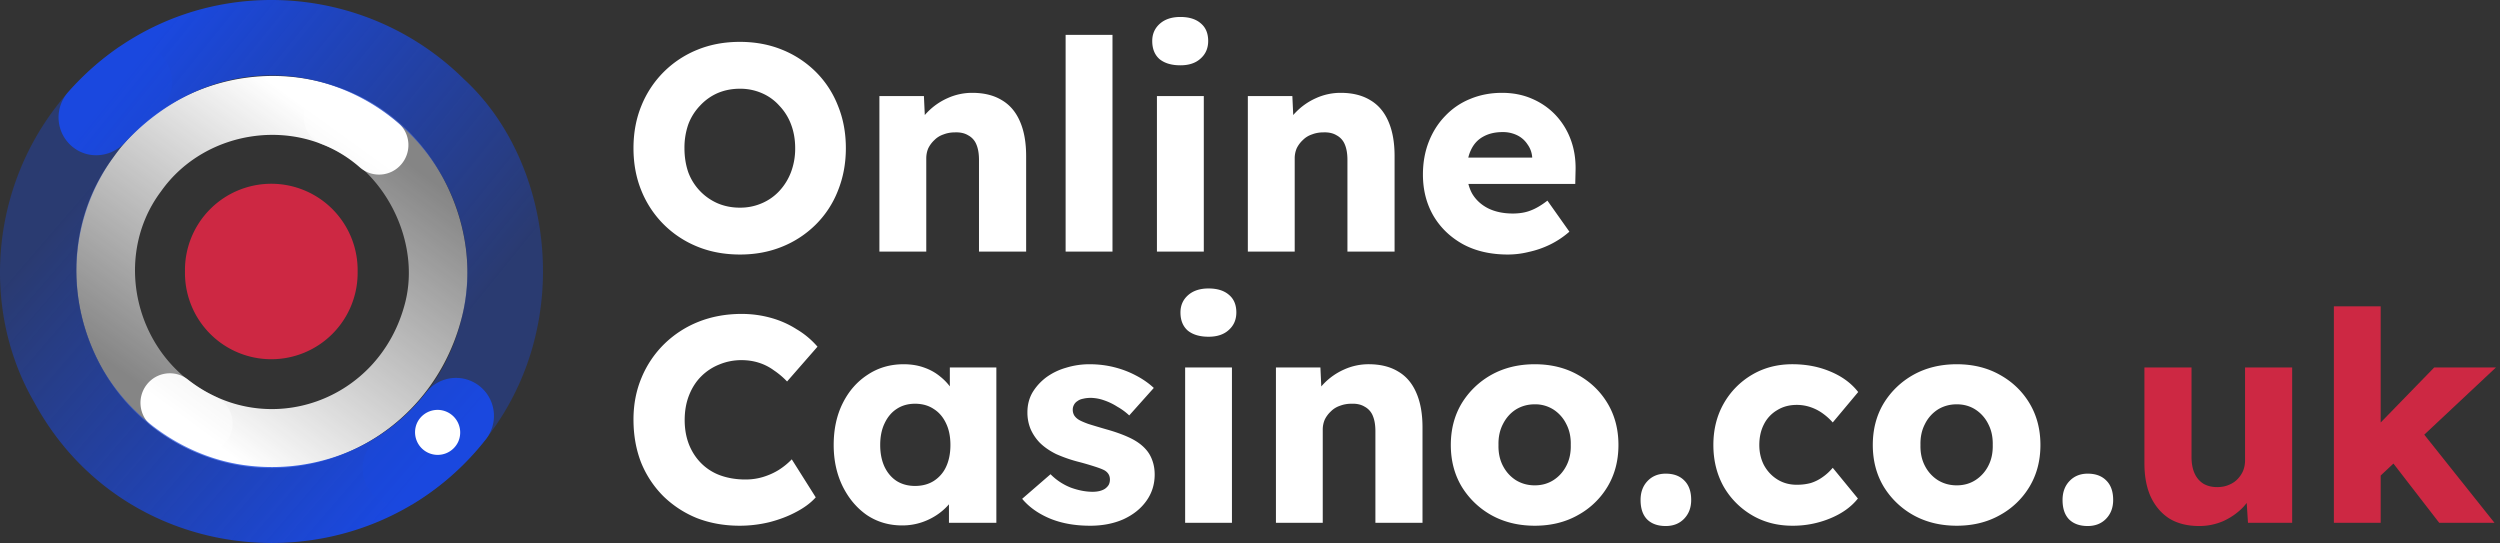 <svg width="221" height="48" fill="none" xmlns="http://www.w3.org/2000/svg"><rect width="100%" height="100%" fill="#333333" stroke="none"/><path d="M31.614 24a7.632 7.632 0 11-15.262 0 7.632 7.632 0 1115.262 0z" fill="#CD2843"/><path fill-rule="evenodd" clip-rule="evenodd" d="M14.22 16.937c-4.437 5.936-2.194 14.916 4.832 18.133a2.601 2.601 0 011.273 3.448 2.593 2.593 0 01-3.436 1.292c-9.923-4.542-13.292-17.28-6.828-25.964 5.678-7.969 17.524-9.685 25.16-2.98a2.611 2.611 0 01.24 3.674 2.583 2.583 0 01-3.657.254c-5.284-4.64-13.615-3.45-17.546 2.091l-.02.026-.018.026z" fill="url(#a)"/><path fill-rule="evenodd" clip-rule="evenodd" d="M35.824 26.726c1.403-5.54-1.971-12.026-7.267-13.933a2.602 2.602 0 01-1.555-3.331 2.593 2.593 0 013.314-1.578C38.163 10.71 42.891 19.9 40.841 27.996c-3.124 12.337-17.446 17.507-27.43 9.665a2.615 2.615 0 01-.441-3.657 2.58 2.58 0 013.634-.457c6.97 5.474 16.998 1.955 19.22-6.82z" fill="url(#b)"/><path fill-rule="evenodd" clip-rule="evenodd" d="M8.928 32.359C11.5 37 16.26 40.26 21.232 41.062c5.926.954 12.32-1.119 16.435-6.37a3.356 3.356 0 115.285 4.142c-10.472 13.365-31.67 11.98-39.928-3.279-5.673-9.782-3.46-23.763 7.455-31.37a3.358 3.358 0 013.406 5.739c-6.8 5.16-9.316 14.38-4.957 22.435z" fill="url(#c)"/><path fill-rule="evenodd" clip-rule="evenodd" d="M11.052 12.597c-1.264 1.357-3.347 1.526-4.738.3a3.358 3.358 0 01-.3-4.739C15.413-2.512 31.393-2.528 41.03 7.012c9.456 8.691 10.532 28.12-4.573 37.575a3.358 3.358 0 01-2.91-5.982C38.942 34.982 41.6 28.92 41.288 23 40.5 11 27.863 3.177 17 8.223c-2.115.982-4.135 2.43-5.948 4.374z" fill="url(#d)"/><path d="M40.535 38.986a2 2 0 11-3.667-1.597 2 2 0 013.666 1.597zM133.296 22.5c-1.519 0-2.839-.302-3.961-.906-1.122-.622-1.994-1.459-2.616-2.512-.621-1.07-.932-2.287-.932-3.651 0-1.053.173-2.02.518-2.9.345-.88.829-1.64 1.45-2.279a6.252 6.252 0 012.201-1.502c.863-.362 1.804-.543 2.822-.543.967 0 1.848.172 2.642.517.811.346 1.51.83 2.097 1.45a6.36 6.36 0 011.347 2.202c.31.845.448 1.769.414 2.77l-.026 1.114h-10.953l-.596-2.33h8.183l-.44.491v-.518a2.174 2.174 0 00-.415-1.14 2.264 2.264 0 00-.906-.802 2.856 2.856 0 00-1.295-.285c-.673 0-1.251.139-1.735.415-.466.259-.82.647-1.061 1.165-.242.5-.363 1.122-.363 1.864 0 .76.156 1.424.466 1.994.328.552.794.984 1.399 1.295.621.31 1.355.466 2.201.466.586 0 1.104-.086 1.553-.26.466-.172.967-.465 1.502-.88l1.942 2.745a7.76 7.76 0 01-1.709 1.14 8.246 8.246 0 01-1.864.647 7.665 7.665 0 01-1.865.233zM110.309 22.241V8.491h3.935l.13 2.797-.829.31a4.155 4.155 0 011.01-1.682 5.721 5.721 0 011.787-1.243 5.238 5.238 0 012.175-.466c1.036 0 1.907.215 2.615.647.708.414 1.243 1.044 1.606 1.89.362.829.543 1.847.543 3.056v8.441h-4.168v-8.105c0-.552-.078-1.01-.234-1.372a1.573 1.573 0 00-.725-.803c-.31-.19-.699-.276-1.165-.259-.362 0-.699.06-1.01.181-.31.104-.578.268-.802.493a2.488 2.488 0 00-.544.725 2.234 2.234 0 00-.181.906v8.234h-4.143zM102.273 22.241V8.491h4.143v13.75h-4.143zm2.071-16.468c-.777 0-1.389-.182-1.838-.544-.432-.38-.648-.915-.648-1.606 0-.621.225-1.13.674-1.527.448-.397 1.053-.596 1.812-.596.777 0 1.381.19 1.813.57.431.362.647.88.647 1.553 0 .64-.224 1.157-.673 1.554-.432.397-1.027.596-1.787.596zM94.201 22.241V3.08h4.143V22.24h-4.143zM77.739 22.241V8.491h3.935l.13 2.797-.829.31a4.15 4.15 0 011.01-1.682 5.72 5.72 0 011.787-1.243 5.242 5.242 0 012.175-.466c1.036 0 1.908.215 2.615.647.708.414 1.243 1.044 1.606 1.89.362.829.543 1.847.543 3.056v8.441h-4.168v-8.105c0-.552-.078-1.01-.234-1.372a1.574 1.574 0 00-.724-.803c-.311-.19-.7-.276-1.166-.259-.362 0-.699.06-1.01.181-.31.104-.578.268-.802.493a2.5 2.5 0 00-.544.725c-.12.276-.181.578-.181.906v8.234h-4.143zM65.425 22.5c-1.38 0-2.64-.233-3.78-.7a8.962 8.962 0 01-2.978-1.967 8.96 8.96 0 01-1.968-2.978c-.466-1.14-.699-2.39-.699-3.755 0-1.363.233-2.615.7-3.754a8.961 8.961 0 011.967-2.978A8.962 8.962 0 0161.645 4.4c1.14-.466 2.39-.699 3.755-.699 1.363 0 2.615.233 3.754.7a8.962 8.962 0 012.978 1.967 8.64 8.64 0 011.942 2.978c.466 1.14.7 2.39.7 3.755 0 1.346-.234 2.597-.7 3.754a8.639 8.639 0 01-1.942 2.978 8.962 8.962 0 01-2.978 1.968c-1.14.466-2.382.699-3.728.699zm-.025-4.143a4.76 4.76 0 001.942-.388 4.513 4.513 0 001.553-1.088 5.098 5.098 0 001.036-1.683 5.883 5.883 0 00.363-2.098c0-.759-.121-1.458-.363-2.097a4.815 4.815 0 00-1.036-1.657 4.357 4.357 0 00-1.553-1.114 4.76 4.76 0 00-1.942-.388c-.708 0-1.364.13-1.968.388a4.682 4.682 0 00-1.554 1.114 4.814 4.814 0 00-1.036 1.657 6.289 6.289 0 00-.336 2.098c0 .76.112 1.467.336 2.123a4.814 4.814 0 002.59 2.745c.604.258 1.26.388 1.968.388z" fill="#fff"/><path d="M210.298 42.181l-1.526-3.103 6.414-6.595h5.457l-10.345 9.698zm-3.983 4.035V27.078h4.138v19.138h-4.138zm9.311 0l-4.837-6.26 2.923-2.275 6.801 8.535h-4.887zM194.403 46.5c-1.017 0-1.888-.215-2.612-.647-.707-.448-1.259-1.086-1.655-1.913-.38-.828-.569-1.82-.569-2.974v-8.483h4.164v7.914c0 .551.086 1.025.258 1.422.173.396.431.707.776.931.345.207.759.31 1.241.31.362 0 .69-.06.983-.18.311-.121.569-.285.776-.492.224-.224.397-.474.517-.75.121-.293.181-.612.181-.957v-8.198h4.164v13.733h-3.905l-.181-2.82.776-.31a4.567 4.567 0 01-1.035 1.759c-.482.5-1.06.905-1.732 1.215a5.316 5.316 0 01-2.147.44z" fill="#CD2843"/><path d="M184.554 46.5c-.707 0-1.259-.198-1.655-.595-.38-.396-.569-.965-.569-1.707 0-.69.206-1.25.62-1.68.414-.432.949-.647 1.604-.647.707 0 1.258.207 1.655.62.396.397.595.966.595 1.707 0 .673-.207 1.224-.621 1.655-.414.431-.957.647-1.629.647zM172.977 46.474c-1.431 0-2.707-.31-3.827-.93a7.152 7.152 0 01-2.638-2.535c-.638-1.07-.957-2.294-.957-3.673 0-1.38.319-2.603.957-3.672a7.152 7.152 0 012.638-2.535c1.12-.62 2.396-.93 3.827-.93s2.698.31 3.802.93c1.121.621 2 1.466 2.638 2.535.638 1.069.957 2.293.957 3.672 0 1.38-.319 2.604-.957 3.673a6.904 6.904 0 01-2.638 2.534c-1.104.62-2.371.931-3.802.931zm0-3.569c.621 0 1.173-.155 1.655-.465a3.24 3.24 0 001.138-1.268c.276-.534.405-1.146.388-1.836.017-.69-.112-1.301-.388-1.836a3.2 3.2 0 00-1.138-1.293c-.482-.31-1.034-.466-1.655-.466s-1.181.156-1.681.466a3.2 3.2 0 00-1.138 1.293c-.276.535-.405 1.147-.388 1.836-.017.69.112 1.302.388 1.836a3.24 3.24 0 001.138 1.268c.5.31 1.06.465 1.681.465zM158.445 46.474c-1.328 0-2.517-.31-3.569-.93a6.936 6.936 0 01-2.509-2.535c-.603-1.087-.905-2.31-.905-3.673 0-1.362.302-2.577.905-3.646a6.879 6.879 0 012.509-2.56c1.052-.621 2.241-.932 3.569-.932 1.224 0 2.345.216 3.362.647 1.034.43 1.853 1.034 2.457 1.81l-2.25 2.69a5.293 5.293 0 00-.854-.776 4.061 4.061 0 00-1.086-.569 3.748 3.748 0 00-1.241-.207c-.655 0-1.233.155-1.733.466a3 3 0 00-1.164 1.241c-.276.535-.413 1.147-.413 1.836 0 .655.137 1.25.413 1.785.293.534.69.957 1.19 1.267.5.31 1.069.465 1.707.465.448 0 .862-.051 1.241-.155a3.64 3.64 0 001.035-.517c.327-.224.629-.5.905-.828l2.224 2.716c-.586.741-1.405 1.328-2.457 1.759a8.581 8.581 0 01-3.336.646zM147.251 46.5c-.707 0-1.259-.198-1.655-.595-.38-.396-.569-.965-.569-1.707 0-.69.207-1.25.62-1.68.414-.432.949-.647 1.604-.647.707 0 1.258.207 1.655.62.396.397.595.966.595 1.707 0 .673-.207 1.224-.621 1.655-.414.431-.957.647-1.629.647zM135.674 46.474c-1.431 0-2.707-.31-3.827-.93a7.152 7.152 0 01-2.638-2.535c-.638-1.07-.957-2.294-.957-3.673 0-1.38.319-2.603.957-3.672a7.152 7.152 0 012.638-2.535c1.12-.62 2.396-.93 3.827-.93s2.699.31 3.802.93c1.121.621 2 1.466 2.638 2.535.638 1.069.957 2.293.957 3.672 0 1.38-.319 2.604-.957 3.673a6.904 6.904 0 01-2.638 2.534c-1.103.62-2.371.931-3.802.931zm0-3.569c.621 0 1.173-.155 1.656-.465.482-.31.862-.733 1.137-1.268.276-.534.406-1.146.388-1.836.018-.69-.112-1.301-.388-1.836a3.197 3.197 0 00-1.137-1.293 2.997 2.997 0 00-1.656-.466c-.62 0-1.181.156-1.681.466-.482.31-.862.741-1.138 1.293-.275.535-.405 1.147-.388 1.836-.017.69.113 1.302.388 1.836.276.535.656.957 1.138 1.268.5.31 1.061.465 1.681.465zM112.793 46.215V32.483h3.931l.129 2.793-.828.31c.19-.62.526-1.18 1.009-1.68a5.721 5.721 0 011.784-1.242 5.238 5.238 0 012.173-.466c1.034 0 1.905.216 2.612.647.707.414 1.241 1.043 1.603 1.888.362.827.544 1.845.544 3.052v8.43h-4.164v-8.094c0-.552-.078-1.009-.233-1.371a1.574 1.574 0 00-.724-.802c-.311-.19-.698-.276-1.164-.258-.362 0-.698.06-1.009.18a2.02 2.02 0 00-.801.492 2.482 2.482 0 00-.543.724 2.229 2.229 0 00-.181.905v8.224h-4.138zM104.766 46.215V32.483h4.138v13.733h-4.138zm2.069-16.448c-.775 0-1.388-.18-1.836-.543-.431-.38-.646-.914-.646-1.603 0-.621.224-1.13.672-1.526.448-.397 1.052-.595 1.81-.595.776 0 1.38.19 1.811.569.431.362.646.88.646 1.552 0 .638-.224 1.155-.672 1.551-.431.397-1.026.595-1.785.595zM96.358 46.474c-1.345 0-2.534-.215-3.569-.646-1.017-.431-1.827-1.009-2.43-1.733l2.508-2.173a5.163 5.163 0 001.81 1.19c.672.241 1.31.362 1.914.362.241 0 .457-.026.647-.077.19-.052.344-.121.465-.207.138-.104.241-.216.31-.337.07-.138.104-.293.104-.465 0-.345-.155-.612-.466-.802-.155-.086-.413-.19-.776-.31a27.21 27.21 0 00-1.396-.414 12.656 12.656 0 01-2.12-.724c-.587-.293-1.07-.63-1.45-1.009a4.13 4.13 0 01-.8-1.19 3.813 3.813 0 01-.285-1.5c0-.637.146-1.215.44-1.732.31-.517.715-.966 1.215-1.345a5.562 5.562 0 011.758-.853 6.999 6.999 0 012.07-.31c.758 0 1.482.086 2.172.258.69.172 1.327.414 1.914.724.603.31 1.138.681 1.603 1.112l-2.172 2.431a5.418 5.418 0 00-1.06-.776 5.379 5.379 0 00-1.19-.569 3.626 3.626 0 00-1.138-.207c-.259 0-.492.026-.699.078-.19.035-.353.103-.49.207a.83.83 0 00-.311.336.874.874 0 00-.104.44c0 .172.043.336.13.491.103.155.241.285.413.388.173.103.449.224.828.362.38.12.897.276 1.552.466.81.224 1.508.474 2.095.75.586.276 1.051.603 1.396.982.276.294.483.638.621 1.035.138.38.207.793.207 1.241 0 .88-.25 1.664-.75 2.354-.483.672-1.156 1.207-2.018 1.603-.862.38-1.844.57-2.948.57zM79.75 46.448c-1.155 0-2.19-.301-3.103-.905-.897-.62-1.612-1.465-2.147-2.534-.534-1.087-.802-2.31-.802-3.673 0-1.396.268-2.63.802-3.698.535-1.069 1.267-1.905 2.198-2.509.931-.62 1.992-.93 3.181-.93.656 0 1.25.094 1.785.284.552.19 1.034.457 1.448.802.414.327.767.715 1.06 1.163.294.431.51.897.647 1.397l-.853-.104v-3.258h4.112v13.733h-4.19v-3.31l.931-.027c-.138.483-.362.94-.672 1.371-.31.431-.69.81-1.138 1.138a5.623 5.623 0 01-1.5.776 5.371 5.371 0 01-1.759.284zm1.138-3.491c.638 0 1.19-.147 1.655-.44a2.94 2.94 0 001.086-1.241c.259-.552.388-1.198.388-1.94 0-.741-.129-1.38-.388-1.914-.258-.551-.62-.974-1.086-1.267-.465-.31-1.017-.465-1.655-.465-.62 0-1.164.155-1.63.465-.448.293-.801.716-1.06 1.267-.258.535-.388 1.173-.388 1.914 0 .742.13 1.388.388 1.94.259.534.612.948 1.06 1.241.466.293 1.01.44 1.63.44zM65.388 46.474c-1.362 0-2.62-.224-3.776-.672a9.156 9.156 0 01-2.974-1.94 8.95 8.95 0 01-1.965-2.974c-.449-1.155-.673-2.422-.673-3.802 0-1.345.242-2.586.724-3.724a8.994 8.994 0 011.992-2.948 9.173 9.173 0 013.026-1.966c1.172-.465 2.448-.698 3.827-.698.862 0 1.707.112 2.535.336.827.224 1.594.56 2.301 1.009a7.44 7.44 0 011.862 1.552l-2.69 3.077a6.904 6.904 0 00-1.163-.983 4.54 4.54 0 00-1.319-.672c-.483-.155-1-.233-1.552-.233-.69 0-1.345.13-1.965.388a4.731 4.731 0 00-1.604 1.06c-.448.449-.801 1-1.06 1.656-.259.655-.388 1.388-.388 2.198 0 .793.13 1.517.388 2.172.258.638.62 1.19 1.086 1.655a4.581 4.581 0 001.681 1.06c.673.242 1.414.363 2.224.363.552 0 1.078-.078 1.578-.233.5-.155.957-.362 1.37-.62.432-.276.81-.587 1.139-.931l2.12 3.361c-.43.483-1.008.914-1.733 1.294-.707.379-1.5.68-2.379.905-.862.207-1.733.31-2.612.31z" fill="#fff"/><defs><linearGradient id="a" x1="16.069" y1="36.92" x2="34.181" y2="11.816" gradientUnits="userSpaceOnUse"><stop stop-color="#fff" stop-opacity=".4"/><stop offset=".925" stop-color="#fff"/></linearGradient><linearGradient id="b" x1="33.106" y1="11.972" x2="15.123" y2="36.356" gradientUnits="userSpaceOnUse"><stop stop-color="#fff" stop-opacity=".4"/><stop offset="1" stop-color="#fff"/></linearGradient><linearGradient id="c" x1="3.816" y1="8.735" x2="42.794" y2="42.387" gradientUnits="userSpaceOnUse"><stop offset=".158" stop-color="#1A48DF" stop-opacity=".36"/><stop offset=".913" stop-color="#1A48DF"/></linearGradient><linearGradient id="d" x1="4.239" y1="-.508" x2="47.974" y2="34.895" gradientUnits="userSpaceOnUse"><stop offset=".174" stop-color="#1A48DF"/><stop offset=".83" stop-color="#1A48DF" stop-opacity=".36"/></linearGradient></defs></svg>